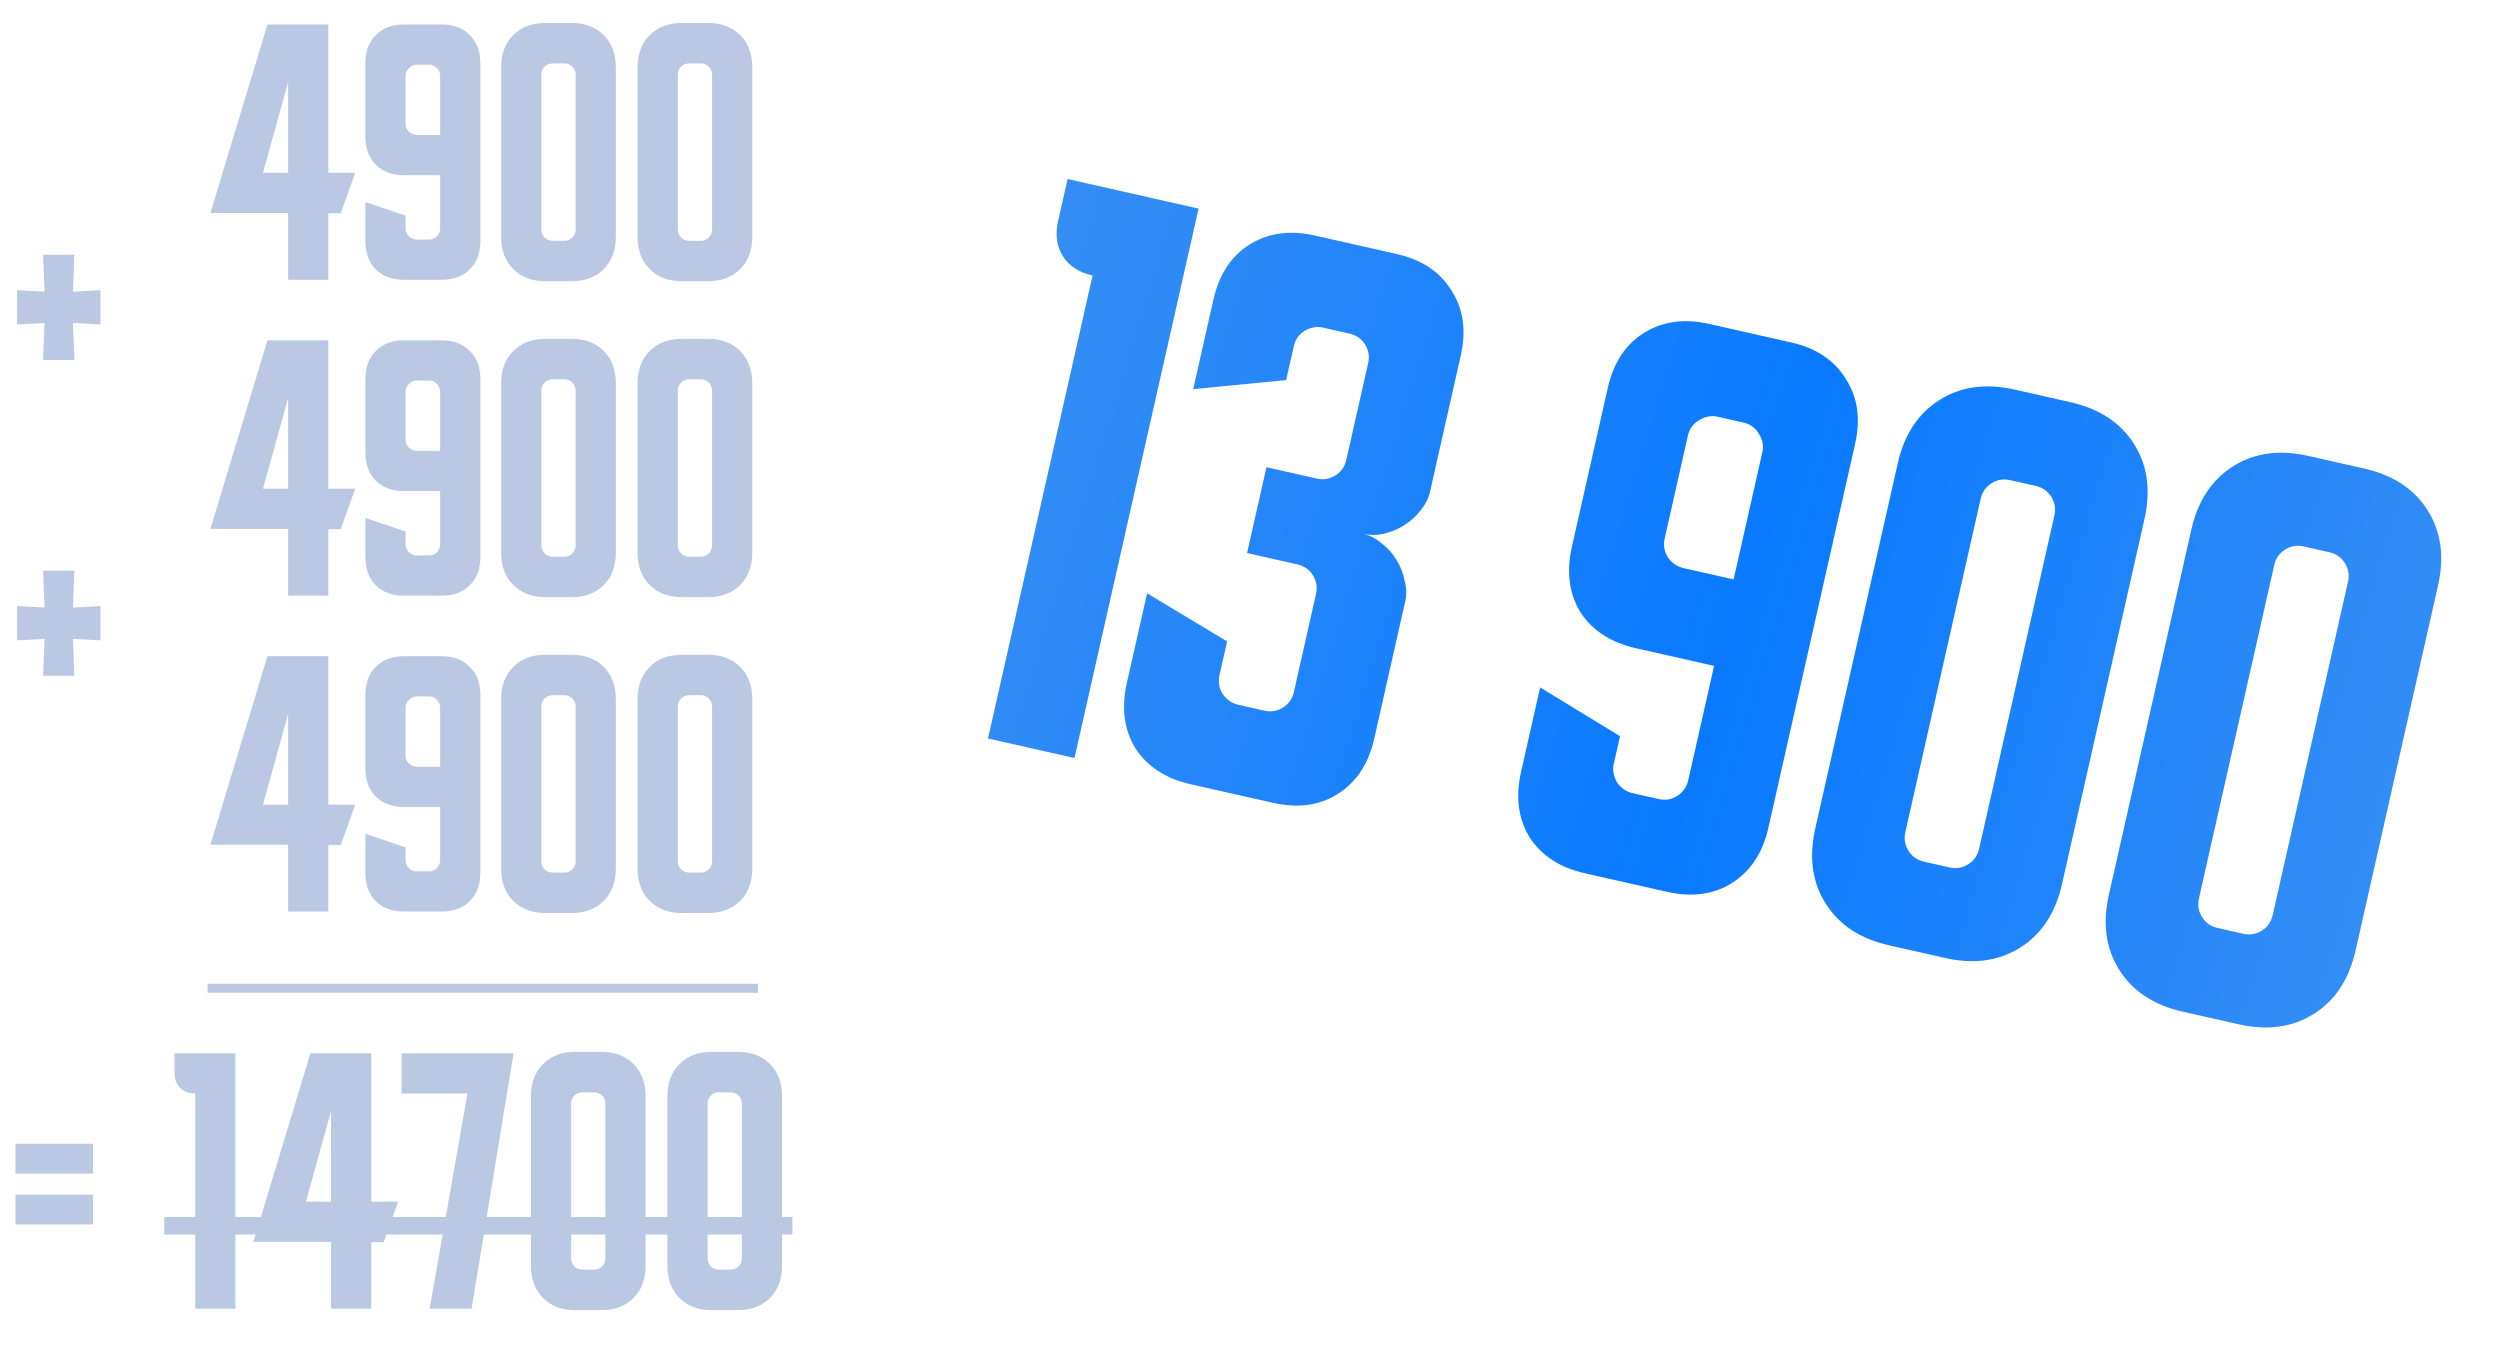 <?xml version="1.0" encoding="UTF-8"?> <svg xmlns="http://www.w3.org/2000/svg" width="277" height="149" viewBox="0 0 277 149" fill="none"><path d="M23.314 23.6L29.634 2.709H36.379V19.147H39.358L37.754 23.633H36.379V31H31.926V23.6H23.314ZM29.142 19.147H31.926V9.094L29.142 19.147ZM40.487 15.152V6.966C40.487 5.678 40.869 4.652 41.633 3.888C42.419 3.102 43.456 2.709 44.743 2.709H48.968C50.255 2.709 51.281 3.102 52.045 3.888C52.831 4.652 53.224 5.678 53.224 6.966V26.743C53.224 28.031 52.831 29.068 52.045 29.854C51.281 30.618 50.255 31 48.968 31H44.743C43.456 31 42.419 30.618 41.633 29.854C40.869 29.068 40.487 28.031 40.487 26.743V22.388L44.94 23.895V25.302C44.94 25.63 45.06 25.925 45.3 26.187C45.562 26.427 45.857 26.547 46.184 26.547H47.527C47.876 26.547 48.171 26.427 48.411 26.187C48.651 25.925 48.771 25.63 48.771 25.302V19.409H44.743C43.456 19.409 42.419 19.026 41.633 18.262C40.869 17.477 40.487 16.44 40.487 15.152ZM44.94 8.406V13.711C44.94 14.06 45.06 14.355 45.3 14.595C45.562 14.835 45.857 14.955 46.184 14.955H48.771V8.406C48.771 8.079 48.651 7.795 48.411 7.555C48.171 7.293 47.876 7.162 47.527 7.162H46.184C45.857 7.162 45.562 7.293 45.3 7.555C45.06 7.795 44.94 8.079 44.94 8.406ZM55.529 7.457C55.529 5.972 55.976 4.783 56.871 3.888C57.766 2.993 58.956 2.545 60.44 2.545H63.322C64.806 2.545 65.996 2.993 66.891 3.888C67.786 4.783 68.233 5.972 68.233 7.457V26.252C68.233 27.736 67.786 28.926 66.891 29.821C65.996 30.716 64.806 31.164 63.322 31.164H60.44C58.956 31.164 57.766 30.716 56.871 29.821C55.976 28.926 55.529 27.736 55.529 26.252V7.457ZM61.226 26.678H62.536C62.885 26.678 63.18 26.558 63.42 26.318C63.66 26.077 63.78 25.783 63.78 25.433V8.275C63.78 7.926 63.66 7.631 63.42 7.391C63.18 7.151 62.885 7.031 62.536 7.031H61.226C60.877 7.031 60.582 7.151 60.342 7.391C60.102 7.631 59.982 7.926 59.982 8.275V25.433C59.982 25.783 60.102 26.077 60.342 26.318C60.582 26.558 60.877 26.678 61.226 26.678ZM70.647 7.457C70.647 5.972 71.095 4.783 71.99 3.888C72.885 2.993 74.075 2.545 75.559 2.545H78.44C79.925 2.545 81.115 2.993 82.01 3.888C82.905 4.783 83.352 5.972 83.352 7.457V26.252C83.352 27.736 82.905 28.926 82.01 29.821C81.115 30.716 79.925 31.164 78.44 31.164H75.559C74.075 31.164 72.885 30.716 71.99 29.821C71.095 28.926 70.647 27.736 70.647 26.252V7.457ZM76.345 26.678H77.655C78.004 26.678 78.299 26.558 78.539 26.318C78.779 26.077 78.899 25.783 78.899 25.433V8.275C78.899 7.926 78.779 7.631 78.539 7.391C78.299 7.151 78.004 7.031 77.655 7.031H76.345C75.996 7.031 75.701 7.151 75.461 7.391C75.221 7.631 75.1 7.926 75.1 8.275V25.433C75.1 25.783 75.221 26.077 75.461 26.318C75.701 26.558 75.996 26.678 76.345 26.678ZM23.314 58.6L29.634 37.709H36.379V54.147H39.358L37.754 58.633H36.379V66H31.926V58.6H23.314ZM29.142 54.147H31.926V44.094L29.142 54.147ZM40.487 50.152V41.966C40.487 40.678 40.869 39.652 41.633 38.888C42.419 38.102 43.456 37.709 44.743 37.709H48.968C50.255 37.709 51.281 38.102 52.045 38.888C52.831 39.652 53.224 40.678 53.224 41.966V61.743C53.224 63.031 52.831 64.068 52.045 64.854C51.281 65.618 50.255 66 48.968 66H44.743C43.456 66 42.419 65.618 41.633 64.854C40.869 64.068 40.487 63.031 40.487 61.743V57.388L44.94 58.895V60.303C44.94 60.63 45.06 60.925 45.3 61.187C45.562 61.427 45.857 61.547 46.184 61.547H47.527C47.876 61.547 48.171 61.427 48.411 61.187C48.651 60.925 48.771 60.63 48.771 60.303V54.408H44.743C43.456 54.408 42.419 54.026 41.633 53.263C40.869 52.477 40.487 51.44 40.487 50.152ZM44.94 43.406V48.711C44.94 49.06 45.06 49.355 45.3 49.595C45.562 49.835 45.857 49.955 46.184 49.955H48.771V43.406C48.771 43.079 48.651 42.795 48.411 42.555C48.171 42.293 47.876 42.162 47.527 42.162H46.184C45.857 42.162 45.562 42.293 45.3 42.555C45.06 42.795 44.94 43.079 44.94 43.406ZM55.529 42.457C55.529 40.972 55.976 39.783 56.871 38.888C57.766 37.993 58.956 37.545 60.44 37.545H63.322C64.806 37.545 65.996 37.993 66.891 38.888C67.786 39.783 68.233 40.972 68.233 42.457V61.252C68.233 62.736 67.786 63.926 66.891 64.821C65.996 65.716 64.806 66.164 63.322 66.164H60.44C58.956 66.164 57.766 65.716 56.871 64.821C55.976 63.926 55.529 62.736 55.529 61.252V42.457ZM61.226 61.678H62.536C62.885 61.678 63.18 61.558 63.42 61.318C63.66 61.077 63.78 60.783 63.78 60.434V43.275C63.78 42.926 63.66 42.632 63.42 42.391C63.18 42.151 62.885 42.031 62.536 42.031H61.226C60.877 42.031 60.582 42.151 60.342 42.391C60.102 42.632 59.982 42.926 59.982 43.275V60.434C59.982 60.783 60.102 61.077 60.342 61.318C60.582 61.558 60.877 61.678 61.226 61.678ZM70.647 42.457C70.647 40.972 71.095 39.783 71.99 38.888C72.885 37.993 74.075 37.545 75.559 37.545H78.44C79.925 37.545 81.115 37.993 82.01 38.888C82.905 39.783 83.352 40.972 83.352 42.457V61.252C83.352 62.736 82.905 63.926 82.01 64.821C81.115 65.716 79.925 66.164 78.44 66.164H75.559C74.075 66.164 72.885 65.716 71.99 64.821C71.095 63.926 70.647 62.736 70.647 61.252V42.457ZM76.345 61.678H77.655C78.004 61.678 78.299 61.558 78.539 61.318C78.779 61.077 78.899 60.783 78.899 60.434V43.275C78.899 42.926 78.779 42.632 78.539 42.391C78.299 42.151 78.004 42.031 77.655 42.031H76.345C75.996 42.031 75.701 42.151 75.461 42.391C75.221 42.632 75.1 42.926 75.1 43.275V60.434C75.1 60.783 75.221 61.077 75.461 61.318C75.701 61.558 75.996 61.678 76.345 61.678ZM23.314 93.6L29.634 72.709H36.379V89.147H39.358L37.754 93.632H36.379V101H31.926V93.6H23.314ZM29.142 89.147H31.926V79.094L29.142 89.147ZM40.487 85.152V76.966C40.487 75.678 40.869 74.652 41.633 73.888C42.419 73.102 43.456 72.709 44.743 72.709H48.968C50.255 72.709 51.281 73.102 52.045 73.888C52.831 74.652 53.224 75.678 53.224 76.966V96.743C53.224 98.031 52.831 99.068 52.045 99.854C51.281 100.618 50.255 101 48.968 101H44.743C43.456 101 42.419 100.618 41.633 99.854C40.869 99.068 40.487 98.031 40.487 96.743V92.388L44.94 93.894V95.302C44.94 95.63 45.06 95.925 45.3 96.187C45.562 96.427 45.857 96.547 46.184 96.547H47.527C47.876 96.547 48.171 96.427 48.411 96.187C48.651 95.925 48.771 95.63 48.771 95.302V89.409H44.743C43.456 89.409 42.419 89.026 41.633 88.263C40.869 87.477 40.487 86.44 40.487 85.152ZM44.94 78.406V83.711C44.94 84.06 45.06 84.355 45.3 84.595C45.562 84.835 45.857 84.955 46.184 84.955H48.771V78.406C48.771 78.079 48.651 77.795 48.411 77.555C48.171 77.293 47.876 77.162 47.527 77.162H46.184C45.857 77.162 45.562 77.293 45.3 77.555C45.06 77.795 44.94 78.079 44.94 78.406ZM55.529 77.457C55.529 75.972 55.976 74.783 56.871 73.888C57.766 72.993 58.956 72.545 60.44 72.545H63.322C64.806 72.545 65.996 72.993 66.891 73.888C67.786 74.783 68.233 75.972 68.233 77.457V96.252C68.233 97.737 67.786 98.926 66.891 99.821C65.996 100.716 64.806 101.164 63.322 101.164H60.44C58.956 101.164 57.766 100.716 56.871 99.821C55.976 98.926 55.529 97.737 55.529 96.252V77.457ZM61.226 96.678H62.536C62.885 96.678 63.18 96.558 63.42 96.318C63.66 96.077 63.78 95.783 63.78 95.433V78.275C63.78 77.926 63.66 77.632 63.42 77.391C63.18 77.151 62.885 77.031 62.536 77.031H61.226C60.877 77.031 60.582 77.151 60.342 77.391C60.102 77.632 59.982 77.926 59.982 78.275V95.433C59.982 95.783 60.102 96.077 60.342 96.318C60.582 96.558 60.877 96.678 61.226 96.678ZM70.647 77.457C70.647 75.972 71.095 74.783 71.99 73.888C72.885 72.993 74.075 72.545 75.559 72.545H78.44C79.925 72.545 81.115 72.993 82.01 73.888C82.905 74.783 83.352 75.972 83.352 77.457V96.252C83.352 97.737 82.905 98.926 82.01 99.821C81.115 100.716 79.925 101.164 78.44 101.164H75.559C74.075 101.164 72.885 100.716 71.99 99.821C71.095 98.926 70.647 97.737 70.647 96.252V77.457ZM76.345 96.678H77.655C78.004 96.678 78.299 96.558 78.539 96.318C78.779 96.077 78.899 95.783 78.899 95.433V78.275C78.899 77.926 78.779 77.632 78.539 77.391C78.299 77.151 78.004 77.031 77.655 77.031H76.345C75.996 77.031 75.701 77.151 75.461 77.391C75.221 77.632 75.1 77.926 75.1 78.275V95.433C75.1 95.783 75.221 96.077 75.461 96.318C75.701 96.558 75.996 96.678 76.345 96.678Z" fill="#BAC8E3"></path><path d="M19.342 116.709H26.088V145H21.634V121.162C20.936 121.162 20.379 120.955 19.965 120.54C19.55 120.125 19.342 119.569 19.342 118.87V116.709ZM28.071 137.6L34.391 116.709H41.136V133.147H44.115L42.511 137.633H41.136V145H36.683V137.6H28.071ZM33.899 133.147H36.683V123.094L33.899 133.147ZM44.494 116.709H56.904L52.255 145H47.605L51.796 121.162H44.494V116.709ZM58.828 121.457C58.828 119.972 59.275 118.783 60.17 117.888C61.065 116.993 62.255 116.545 63.739 116.545H66.621C68.105 116.545 69.295 116.993 70.19 117.888C71.085 118.783 71.532 119.972 71.532 121.457V140.252C71.532 141.736 71.085 142.926 70.19 143.821C69.295 144.716 68.105 145.164 66.621 145.164H63.739C62.255 145.164 61.065 144.716 60.17 143.821C59.275 142.926 58.828 141.736 58.828 140.252V121.457ZM64.525 140.678H65.835C66.184 140.678 66.479 140.558 66.719 140.318C66.959 140.077 67.079 139.783 67.079 139.433V122.275C67.079 121.926 66.959 121.631 66.719 121.391C66.479 121.151 66.184 121.031 65.835 121.031H64.525C64.176 121.031 63.881 121.151 63.641 121.391C63.401 121.631 63.281 121.926 63.281 122.275V139.433C63.281 139.783 63.401 140.077 63.641 140.318C63.881 140.558 64.176 140.678 64.525 140.678ZM73.946 121.457C73.946 119.972 74.394 118.783 75.289 117.888C76.184 116.993 77.373 116.545 78.858 116.545H81.739C83.224 116.545 84.413 116.993 85.308 117.888C86.203 118.783 86.651 119.972 86.651 121.457V140.252C86.651 141.736 86.203 142.926 85.308 143.821C84.413 144.716 83.224 145.164 81.739 145.164H78.858C77.373 145.164 76.184 144.716 75.289 143.821C74.394 142.926 73.946 141.736 73.946 140.252V121.457ZM79.644 140.678H80.953C81.303 140.678 81.597 140.558 81.838 140.318C82.078 140.077 82.198 139.783 82.198 139.433V122.275C82.198 121.926 82.078 121.631 81.838 121.391C81.597 121.151 81.303 121.031 80.953 121.031H79.644C79.294 121.031 79 121.151 78.76 121.391C78.519 121.631 78.399 121.926 78.399 122.275V139.433C78.399 139.783 78.519 140.077 78.76 140.318C79 140.558 79.294 140.678 79.644 140.678Z" fill="#BAC8E3"></path><path d="M18.196 134.849H87.797V136.781H18.196V134.849Z" fill="#BAC8E3"></path><path d="M11.125 32.152V35.95L8.08 35.786L8.244 39.879H4.773L4.937 35.786L1.891 35.95V32.152L4.937 32.316L4.773 28.222H8.244L8.08 32.316L11.125 32.152Z" fill="#BAC8E3"></path><path d="M11.125 67.152V70.95L8.08 70.786L8.244 74.879H4.773L4.937 70.786L1.891 70.95V67.152L4.937 67.316L4.773 63.222H8.244L8.08 67.316L11.125 67.152Z" fill="#BAC8E3"></path><path d="M1.718 130.036V126.729H10.297V130.036H1.718ZM10.297 132.361V135.668H1.718V132.361H10.297Z" fill="#BAC8E3"></path><path d="M118.288 19.835L132.802 23.113L119.053 83.986L109.471 81.822L121.056 30.531C119.553 30.191 118.456 29.475 117.765 28.381C117.074 27.287 116.899 25.988 117.238 24.485L118.288 19.835ZM135.964 71.07L135.121 74.805C134.951 75.556 135.066 76.248 135.466 76.882C135.913 77.526 136.489 77.927 137.193 78.086L140.082 78.739C140.833 78.909 141.526 78.793 142.159 78.394C142.792 77.994 143.194 77.418 143.364 76.666L145.814 65.816C145.984 65.065 145.869 64.372 145.469 63.739C145.069 63.106 144.493 62.704 143.742 62.534L138.176 61.277L140.324 51.766L145.89 53.023C146.642 53.193 147.334 53.078 147.967 52.678C148.601 52.278 149.002 51.702 149.172 50.951L151.591 40.242C151.761 39.49 151.645 38.798 151.245 38.164C150.846 37.531 150.27 37.129 149.518 36.96L146.63 36.307C145.925 36.148 145.233 36.263 144.552 36.653C143.919 37.053 143.517 37.628 143.348 38.38L142.504 42.114L132.206 43.12L134.45 33.186C135.076 30.415 136.397 28.393 138.412 27.12C140.485 25.811 142.907 25.47 145.678 26.096L154.767 28.148C157.538 28.774 159.554 30.119 160.816 32.181C162.136 34.206 162.483 36.605 161.857 39.376L158.436 54.524C158.276 55.228 157.924 55.914 157.379 56.581C156.891 57.211 156.301 57.744 155.61 58.181C154.919 58.617 154.156 58.938 153.319 59.144C152.541 59.314 151.775 59.314 151.024 59.144C151.775 59.314 152.461 59.666 153.081 60.201C153.758 60.699 154.309 61.318 154.735 62.056C155.171 62.746 155.469 63.505 155.628 64.331C155.845 65.12 155.873 65.867 155.714 66.572L152.261 81.86C151.635 84.631 150.286 86.671 148.213 87.98C146.198 89.253 143.805 89.576 141.033 88.95L131.945 86.898C129.174 86.272 127.128 84.946 125.809 82.92C124.547 80.858 124.229 78.441 124.855 75.67L127.098 65.736L135.964 71.07ZM174.164 60.594L178.142 42.98C178.768 40.209 180.089 38.187 182.104 36.915C184.177 35.606 186.599 35.264 189.37 35.89L198.458 37.943C201.23 38.569 203.246 39.913 204.508 41.975C205.828 44.001 206.175 46.4 205.549 49.171L195.937 91.725C195.311 94.496 193.962 96.536 191.889 97.845C189.874 99.118 187.481 99.441 184.709 98.815L175.621 96.763C172.85 96.137 170.804 94.811 169.485 92.785C168.223 90.723 167.905 88.306 168.531 85.535L170.647 76.164L179.497 81.569L178.813 84.599C178.653 85.303 178.769 85.996 179.158 86.676C179.605 87.32 180.181 87.722 180.885 87.881L183.774 88.533C184.525 88.703 185.218 88.588 185.851 88.188C186.495 87.741 186.897 87.165 187.056 86.461L189.92 73.779L181.254 71.822C178.483 71.196 176.438 69.87 175.118 67.844C173.856 65.782 173.538 63.365 174.164 60.594ZM187.024 48.245L184.446 59.658C184.276 60.41 184.391 61.102 184.791 61.736C185.238 62.38 185.814 62.781 186.518 62.94L192.084 64.197L195.267 50.106C195.426 49.402 195.306 48.733 194.906 48.1C194.516 47.419 193.946 46.994 193.194 46.825L190.306 46.172C189.601 46.013 188.903 46.152 188.212 46.588C187.579 46.988 187.183 47.54 187.024 48.245ZM210.268 51.347C210.99 48.154 212.531 45.811 214.891 44.32C217.252 42.83 220.029 42.445 223.223 43.166L229.423 44.567C232.617 45.288 234.96 46.829 236.45 49.19C237.941 51.55 238.326 54.328 237.604 57.522L228.47 97.962C227.749 101.156 226.208 103.499 223.847 104.989C221.486 106.48 218.709 106.865 215.515 106.144L209.315 104.743C206.121 104.022 203.779 102.481 202.288 100.12C200.797 97.759 200.413 94.982 201.134 91.788L210.268 51.347ZM213.186 95.473L216.004 96.109C216.756 96.279 217.448 96.164 218.082 95.764C218.715 95.364 219.117 94.788 219.286 94.037L227.625 57.119C227.795 56.367 227.68 55.675 227.28 55.042C226.88 54.408 226.304 54.007 225.552 53.837L222.734 53.2C221.983 53.031 221.29 53.146 220.657 53.546C220.024 53.946 219.622 54.521 219.452 55.273L211.114 92.191C210.944 92.942 211.059 93.635 211.459 94.268C211.859 94.902 212.435 95.303 213.186 95.473ZM242.798 58.695C243.52 55.501 245.061 53.159 247.421 51.668C249.782 50.177 252.559 49.792 255.753 50.514L261.953 51.914C265.147 52.635 267.49 54.176 268.98 56.537C270.471 58.898 270.856 61.675 270.134 64.869L261 105.31C260.279 108.504 258.738 110.846 256.377 112.337C254.016 113.828 251.239 114.212 248.045 113.491L241.845 112.091C238.651 111.369 236.309 109.828 234.818 107.467C233.327 105.107 232.943 102.329 233.664 99.135L242.798 58.695ZM245.716 102.82L248.534 103.457C249.286 103.627 249.978 103.511 250.612 103.111C251.245 102.711 251.647 102.136 251.816 101.384L260.155 64.466C260.325 63.715 260.21 63.022 259.81 62.389C259.41 61.756 258.834 61.354 258.082 61.184L255.264 60.548C254.513 60.378 253.82 60.493 253.187 60.893C252.553 61.293 252.152 61.869 251.982 62.62L243.644 99.538C243.474 100.29 243.589 100.982 243.989 101.616C244.389 102.249 244.965 102.651 245.716 102.82Z" fill="url(#paint0_linear_641_2)"></path><line x1="23" y1="109.5" x2="84" y2="109.5" stroke="#BAC8E3"></line><defs><linearGradient id="paint0_linear_641_2" x1="115.309" y1="19.526" x2="276.134" y2="68.683" gradientUnits="userSpaceOnUse"><stop stop-color="#368EF5"></stop><stop offset="0.525" stop-color="#097AFF"></stop><stop offset="1" stop-color="#368EF5"></stop></linearGradient></defs></svg> 